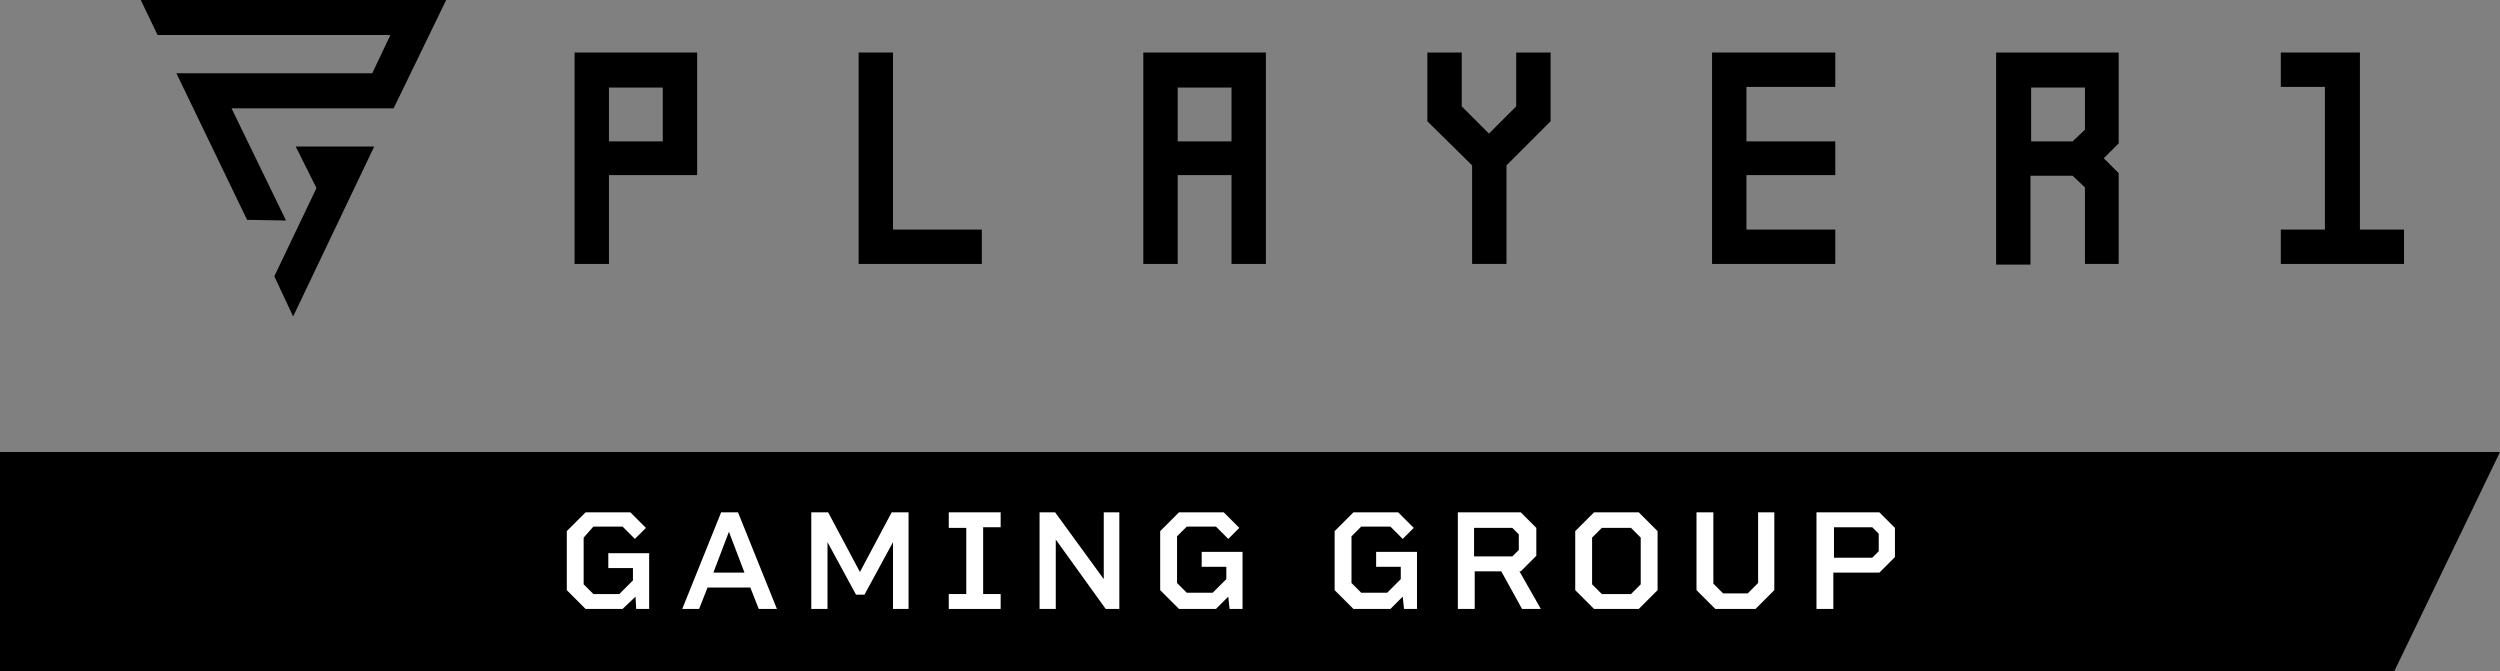 <svg width="622" height="167" viewBox="0 0 622 167" fill="none" xmlns="http://www.w3.org/2000/svg">
<rect x="0" y="0" width="622" height="167" fill="#808080" stroke="none"/>
<path d="M0 166.996H595.7L622 112.46H0V166.996Z" fill="black"></path>
<path d="M151.507 35.174H164.899V21.782H151.507V35.174ZM151.507 65.669H142.955V13.069H173.45V43.564H151.507V65.669Z" fill="black"></path>
<path d="M244.282 65.669H213.626V13.069H222.177V57.117H244.282V65.669Z" fill="black"></path>
<path d="M293.01 35.174H306.402V21.782H293.01V35.174ZM284.458 13.069H314.953V65.669H306.402V43.564H293.01V65.669H284.458V13.069V13.069Z" fill="black"></path>
<path d="M385.785 13.069V30.172L374.813 41.144V65.669H366.262V41.144L355.129 30.172V13.069H363.68V26.461L370.457 33.238L377.234 26.461V13.069H385.785Z" fill="black"></path>
<path d="M456.617 21.621H434.513V35.174H456.617V43.564H434.513V57.117H456.617V65.669H425.961V43.564V35.174V13.069H456.617V21.621Z" fill="black"></path>
<path d="M505.183 35.174H515.671L518.737 32.27V21.782H505.345V35.174H505.183ZM527.288 65.669H518.737V46.63L515.671 43.726H505.183V65.83H496.632V13.069H527.127V35.658L523.416 39.369L527.127 43.08V65.669H527.288Z" fill="black"></path>
<path d="M587.149 57.117H598.12V65.669H587.149H578.436H567.464V57.117H578.436V21.621H567.464V13.069H587.149V57.117Z" fill="black"></path>
<path d="M78.739 46.791L68.251 68.735L72.93 78.739L93.099 36.465H73.575L78.739 46.791Z" fill="black"></path>
<path d="M35.014 0L39.209 8.713H97.133L92.615 18.232H43.888L61.475 54.697L71.156 54.859L57.602 26.945H78.578H80.675H97.94L111.009 0H35.014Z" fill="black"></path>
<path d="M161.511 137.631V151.507H158.284L158.122 148.441L154.895 151.507H145.698L141.019 146.828V132.145L145.698 127.466H156.832L160.704 131.338L157.961 134.081L154.895 131.015H147.634L145.214 133.758V145.376L147.634 147.796H154.089L157.477 144.408V141.342H151.346V137.631H161.511V137.631Z" fill="white"></path>
<path d="M186.682 146.183H176.032L173.935 151.507H169.74L179.421 127.466H183.616L193.297 151.507H188.779L186.682 146.183ZM185.23 142.471L181.357 132.306L177.485 142.471H185.23Z" fill="white"></path>
<path d="M226.373 151.507H222.178V134.888L215.078 147.957H212.981L205.881 134.888V151.507H201.847V127.466H206.043L213.949 142.31L221.855 127.466H226.05V151.507H226.373Z" fill="white"></path>
<path d="M244.605 131.338V147.796H248.962V151.507H236.053V147.796H240.41V131.338H236.053V127.466H248.962V131.177H244.605V131.338Z" fill="white"></path>
<path d="M278.489 127.466V151.507H275.1L262.676 134.242V151.507H258.642V127.466H262.515L274.616 144.085V127.466H278.489Z" fill="white"></path>
<path d="M309.145 137.631V151.507H305.918L305.595 148.441L302.53 151.507H293.332L288.653 146.828V132.145L293.332 127.466H304.466L308.338 131.338L305.595 134.081L302.53 131.015H295.269L292.848 133.436V145.053L295.269 147.473H301.723L305.111 144.085V141.019H298.98V137.308H309.145V137.631Z" fill="white"></path>
<path d="M352.548 137.631V151.507H349.321L348.998 148.441L345.932 151.507H336.735L332.056 146.828V132.145L336.735 127.466H347.869L351.741 131.338L348.998 134.081L345.932 131.015H338.671L336.251 133.436V145.053L338.671 147.473H345.126L348.514 144.085V141.019H342.383V137.308H352.548V137.631Z" fill="white"></path>
<path d="M378.686 151.507L373.523 142.149H366.907V151.507H362.712V127.466H378.364L382.236 131.338V138.276L378.364 142.149H378.041L383.365 151.507H378.686ZM366.746 138.438H376.266L377.879 136.824V132.952L376.266 131.338H366.746V138.438Z" fill="white"></path>
<path d="M412.408 132.145V146.828L407.729 151.507H396.596L391.917 146.828V132.145L396.596 127.466H407.729L412.408 132.145ZM408.213 145.376V133.758L405.793 131.338H398.532L396.112 133.758V145.376L398.532 147.796H405.793L408.213 145.376Z" fill="white"></path>
<path d="M441.451 127.466V146.828L436.772 151.507H426.768L422.089 146.828V127.466H426.284V145.214L428.704 147.635H434.836L437.417 145.053V127.466H441.451Z" fill="white"></path>
<path d="M471.462 131.338V138.599L467.589 142.471H456.133V151.507H451.938V127.466H467.589L471.462 131.338ZM467.428 137.147V132.79L465.815 131.177H456.295V138.76H465.815L467.428 137.147Z" fill="white"></path>
</svg>
